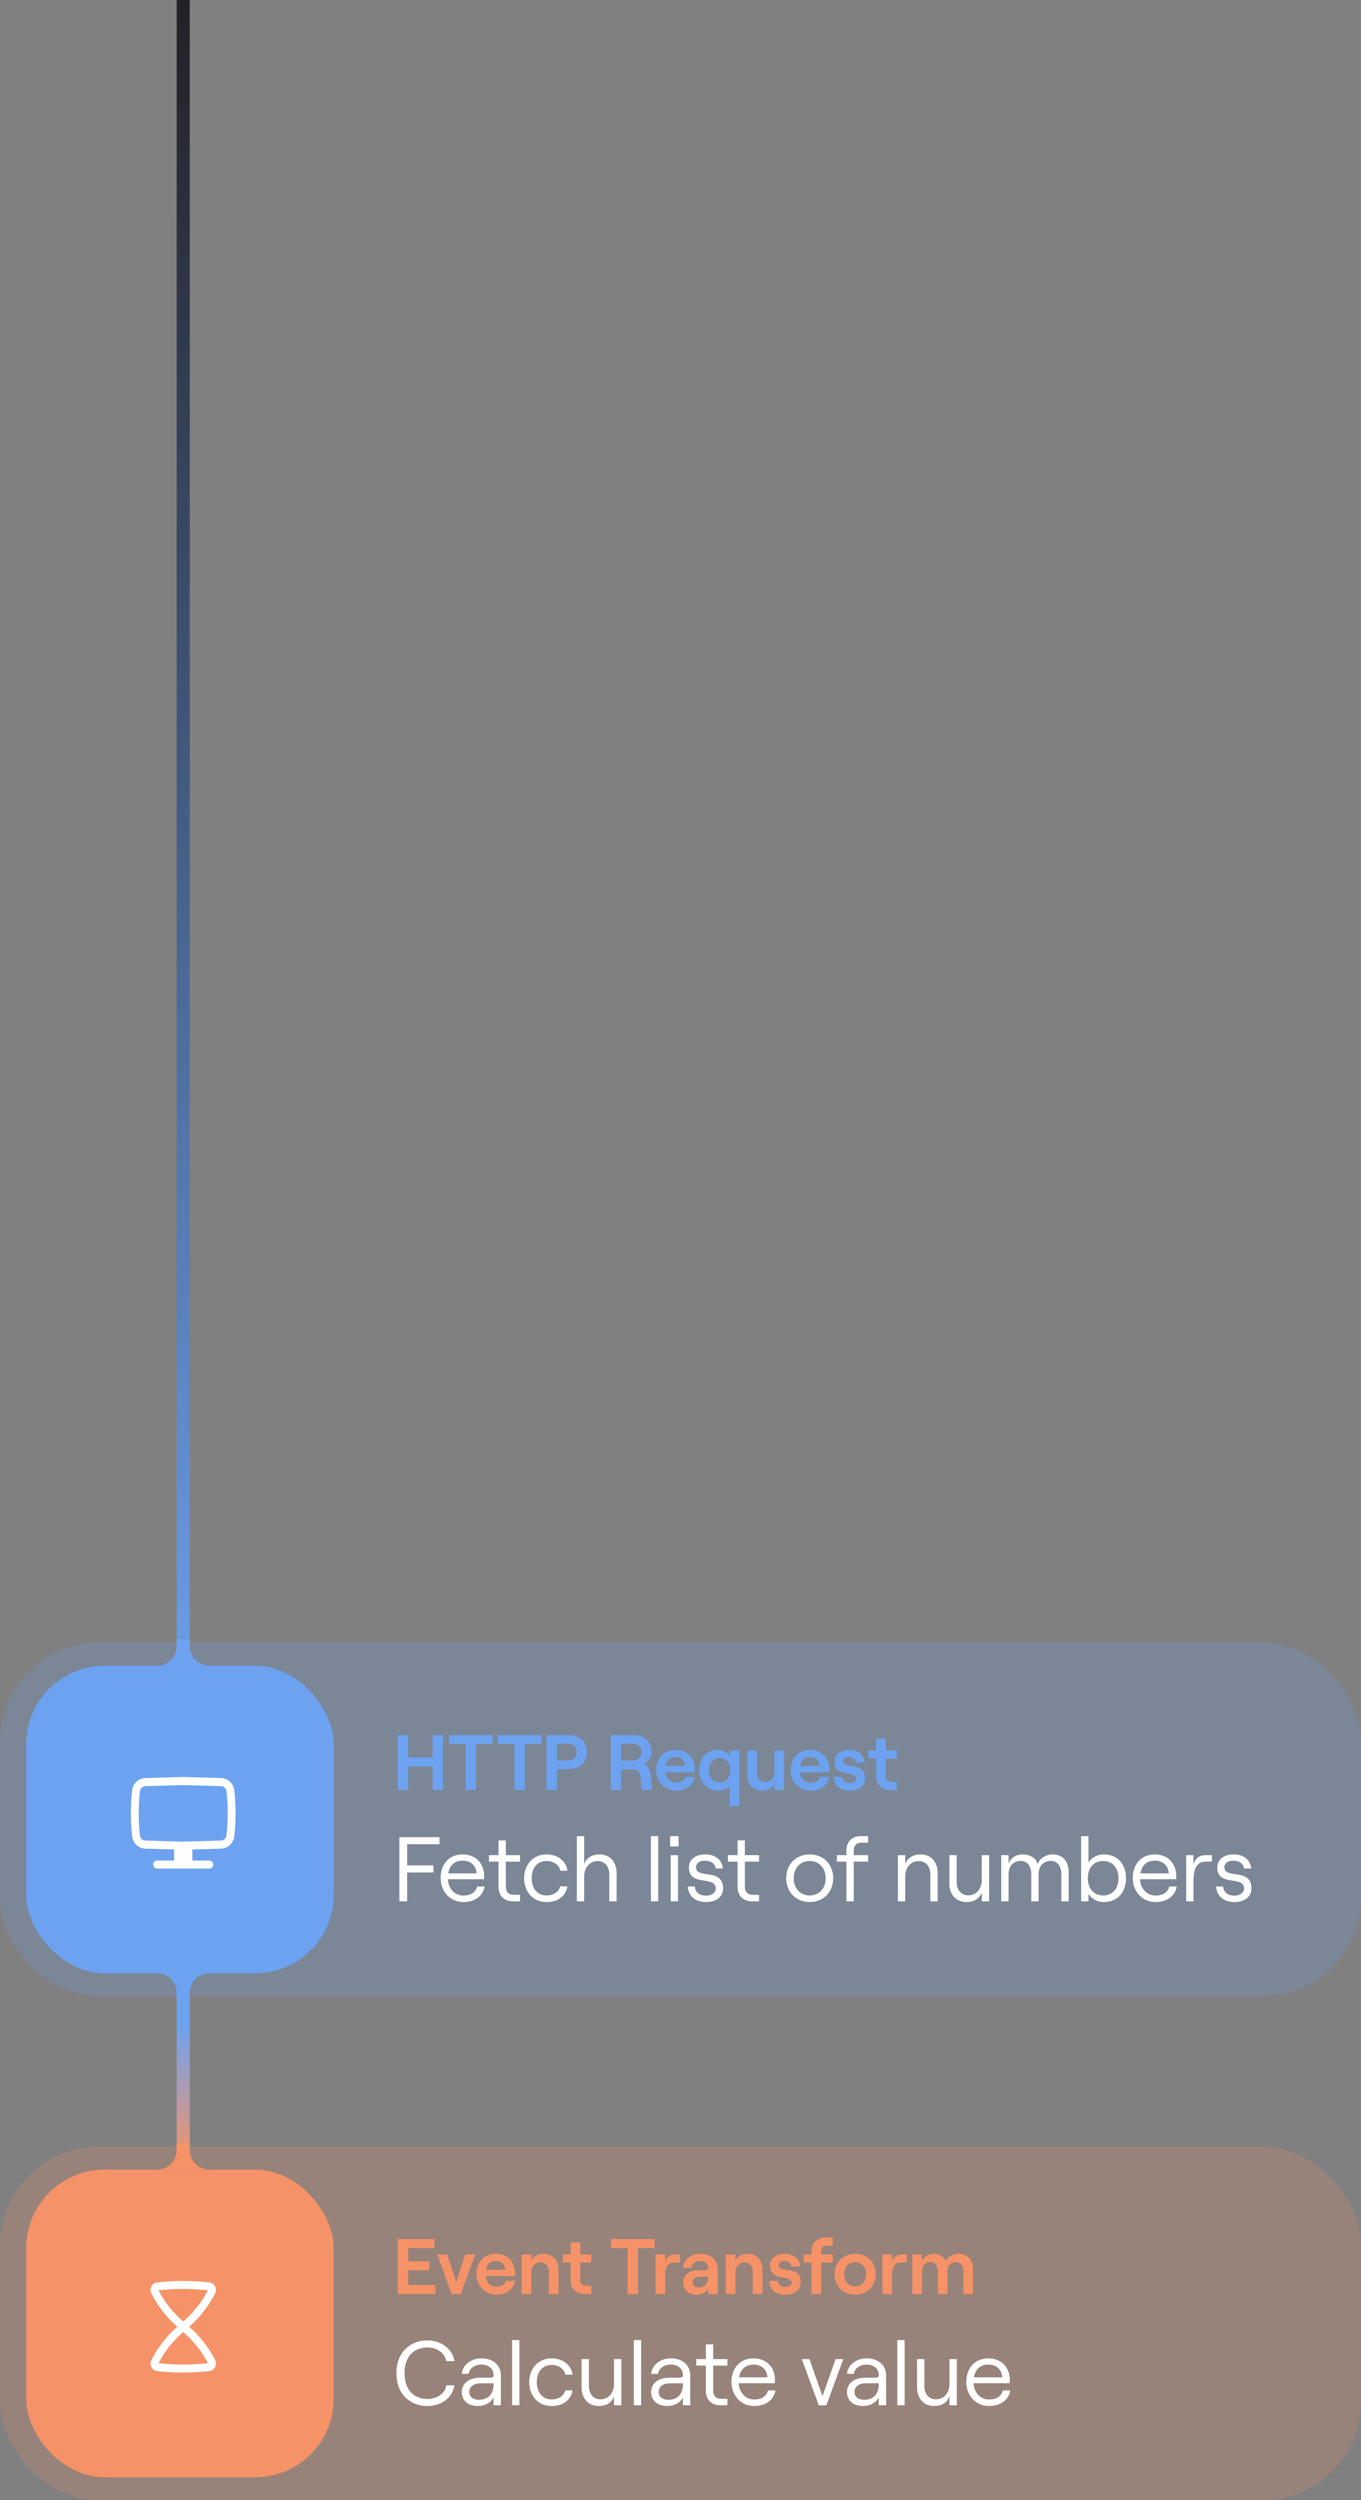 <svg width="208" height="382" viewBox="0 0 208 382" fill="none" xmlns="http://www.w3.org/2000/svg">
	<rect x="0" y="0" width="208" height="382" fill="#808080" stroke="none"/>
	<path d="M28 -70L28 330.5" stroke="url(#paint0_linear_4217_133005)" stroke-width="2" />
	<rect opacity="0.2" y="328" width="208" height="54" rx="15" fill="#F69267" />
	<rect x="4" y="331.5" width="47" height="47" rx="12" fill="#F69267" />
	<path fill-rule="evenodd" clip-rule="evenodd" d="M28.905 355.5L29.052 355.368C30.608 353.98 31.901 352.305 32.867 350.429C33.246 349.692 32.775 348.794 31.973 348.721L31.048 348.638C29.02 348.454 26.98 348.454 24.952 348.638L24.027 348.721C23.225 348.794 22.754 349.692 23.133 350.429C24.099 352.305 25.392 353.98 26.948 355.368L27.095 355.5L26.948 355.632C25.392 357.02 24.099 358.695 23.133 360.571C22.754 361.308 23.225 362.206 24.027 362.279L24.952 362.362C26.98 362.546 29.02 362.546 31.048 362.362L31.973 362.279C32.775 362.206 33.246 361.308 32.867 360.571C31.901 358.695 30.608 357.02 29.052 355.632L28.905 355.5ZM28.003 354.69L28.005 354.688L28.281 354.442C29.704 353.172 30.891 351.644 31.783 349.932L30.946 349.856C28.986 349.679 27.014 349.679 25.054 349.856L24.217 349.932C25.109 351.644 26.296 353.172 27.719 354.442L27.995 354.688L27.997 354.689L28 354.69L28.003 354.69ZM28.005 356.312L28.003 356.31L28.002 356.31L28 356.31L27.997 356.31L27.995 356.312L27.719 356.558C26.296 357.828 25.109 359.356 24.217 361.068L25.054 361.144C27.014 361.321 28.986 361.321 30.946 361.144L31.783 361.068C30.891 359.356 29.704 357.828 28.281 356.558L28.005 356.312Z" fill="white" />
	<path d="M65.306 367.612C67.476 367.612 69.226 366.282 69.436 364.448H68.204C68.064 365.652 66.832 366.534 65.306 366.534C63.262 366.534 61.82 365.148 61.82 362.6C61.82 360.052 63.262 358.666 65.306 358.666C66.804 358.666 68.022 359.548 68.19 360.752H69.45C69.184 358.918 67.434 357.588 65.306 357.588C62.87 357.588 60.588 359.212 60.588 362.6C60.588 365.974 62.856 367.612 65.306 367.612ZM75.428 362.908C75.428 363.132 75.288 363.286 74.98 363.286H73.384C71.676 363.286 70.57 364.14 70.57 365.484C70.57 366.772 71.536 367.612 73.02 367.612C74.112 367.612 75.05 367.094 75.428 366.282V367.5H76.548V362.95C76.548 361.382 75.4 360.332 73.566 360.332C71.984 360.332 70.696 361.34 70.57 362.698H71.634C71.69 361.928 72.502 361.284 73.538 361.284C74.742 361.284 75.428 361.942 75.428 362.908ZM71.718 365.47C71.718 364.644 72.404 364.14 73.454 364.14H75.428V364.322C75.428 365.778 74.602 366.66 73.188 366.66C72.292 366.66 71.718 366.198 71.718 365.47ZM78.261 367.5H79.381V357.546H78.261V367.5ZM84.305 367.612C86.097 367.612 87.259 366.66 87.497 365.218H86.405C86.153 366.072 85.383 366.604 84.319 366.604C82.793 366.604 82.037 365.414 82.037 363.972C82.037 362.53 82.779 361.34 84.319 361.34C85.383 361.34 86.265 361.97 86.405 362.824H87.511C87.301 361.256 85.887 360.332 84.305 360.332C82.079 360.332 80.875 362.082 80.875 363.972C80.875 365.862 82.079 367.612 84.305 367.612ZM94.959 360.444H93.839V364.252C93.839 365.624 92.971 366.59 91.767 366.59C90.703 366.59 90.003 365.778 90.003 364.574V360.444H88.883V364.756C88.883 366.478 89.919 367.612 91.515 367.612C92.593 367.612 93.475 367.122 93.839 366.142V367.5H94.959V360.444ZM96.869 367.5H97.989V357.546H96.869V367.5ZM104.371 362.908C104.371 363.132 104.231 363.286 103.923 363.286H102.327C100.619 363.286 99.513 364.14 99.513 365.484C99.513 366.772 100.479 367.612 101.963 367.612C103.055 367.612 103.993 367.094 104.371 366.282V367.5H105.491V362.95C105.491 361.382 104.343 360.332 102.509 360.332C100.927 360.332 99.639 361.34 99.513 362.698H100.577C100.633 361.928 101.445 361.284 102.481 361.284C103.685 361.284 104.371 361.942 104.371 362.908ZM100.661 365.47C100.661 364.644 101.347 364.14 102.397 364.14H104.371V364.322C104.371 365.778 103.545 366.66 102.131 366.66C101.235 366.66 100.661 366.198 100.661 365.47ZM107.878 358.19V360.444H106.408V361.438H107.878V365.288C107.878 366.66 108.746 367.5 110.09 367.5H111.168V366.506H110.132C109.446 366.506 108.998 366.044 108.998 365.26V361.438H111.168V360.444H108.998V358.19H107.878ZM111.788 363.93C111.788 365.946 113.188 367.612 115.274 367.612C117.024 367.612 118.27 366.674 118.508 365.232H117.374C117.15 366.114 116.422 366.618 115.274 366.618C113.944 366.618 112.978 365.582 112.894 364.126H118.41C118.424 364.028 118.438 363.79 118.438 363.636C118.438 361.76 117.206 360.332 115.148 360.332C113.076 360.332 111.788 361.858 111.788 363.93ZM112.95 363.23C113.16 361.984 113.958 361.284 115.148 361.284C116.408 361.284 117.206 362.04 117.29 363.23H112.95ZM125.129 367.5H126.291L128.881 360.444H127.705L125.703 366.1L123.701 360.444H122.539L125.129 367.5ZM134.299 362.908C134.299 363.132 134.159 363.286 133.851 363.286H132.255C130.547 363.286 129.441 364.14 129.441 365.484C129.441 366.772 130.407 367.612 131.891 367.612C132.983 367.612 133.921 367.094 134.299 366.282V367.5H135.419V362.95C135.419 361.382 134.271 360.332 132.437 360.332C130.855 360.332 129.567 361.34 129.441 362.698H130.505C130.561 361.928 131.373 361.284 132.409 361.284C133.613 361.284 134.299 361.942 134.299 362.908ZM130.589 365.47C130.589 364.644 131.275 364.14 132.325 364.14H134.299V364.322C134.299 365.778 133.473 366.66 132.059 366.66C131.163 366.66 130.589 366.198 130.589 365.47ZM137.132 367.5H138.252V357.546H137.132V367.5ZM146.229 360.444H145.109V364.252C145.109 365.624 144.241 366.59 143.037 366.59C141.973 366.59 141.273 365.778 141.273 364.574V360.444H140.153V364.756C140.153 366.478 141.189 367.612 142.785 367.612C143.863 367.612 144.745 367.122 145.109 366.142V367.5H146.229V360.444ZM147.676 363.93C147.676 365.946 149.076 367.612 151.162 367.612C152.912 367.612 154.158 366.674 154.396 365.232H153.262C153.038 366.114 152.31 366.618 151.162 366.618C149.832 366.618 148.866 365.582 148.782 364.126H154.298C154.312 364.028 154.326 363.79 154.326 363.636C154.326 361.76 153.094 360.332 151.036 360.332C148.964 360.332 147.676 361.858 147.676 363.93ZM148.838 363.23C149.048 361.984 149.846 361.284 151.036 361.284C152.296 361.284 153.094 362.04 153.178 363.23H148.838Z" fill="white" />
	<path d="M60.804 350.5H66.528V349.12H62.388V346.876H65.604V345.508H62.388V343.468H66.396V342.1H60.804V350.5ZM69.031 350.5H70.411L72.631 344.452H71.119L69.727 348.628L68.323 344.452H66.823L69.031 350.5ZM72.805 347.452C72.805 349.036 73.909 350.596 75.889 350.596C77.377 350.596 78.505 349.768 78.733 348.484H77.293C77.137 349.06 76.645 349.372 75.889 349.372C74.953 349.372 74.329 348.748 74.221 347.776H78.685C78.697 347.656 78.709 347.476 78.709 347.272C78.709 345.832 77.797 344.356 75.769 344.356C73.789 344.356 72.805 345.856 72.805 347.452ZM74.257 346.804C74.413 345.892 74.941 345.46 75.769 345.46C76.645 345.46 77.173 346.036 77.233 346.804H74.257ZM79.726 350.5H81.202V347.2C81.202 346.312 81.778 345.664 82.606 345.664C83.362 345.664 83.866 346.24 83.866 347.068V350.5H85.342V346.756C85.342 345.34 84.454 344.356 83.086 344.356C82.222 344.356 81.538 344.728 81.202 345.388V344.452H79.726V350.5ZM87.209 342.628V344.452H86.021V345.688H87.209V348.388C87.209 349.732 88.073 350.5 89.393 350.5H90.365V349.252H89.561C89.009 349.252 88.685 348.94 88.685 348.328V345.688H90.365V344.452H88.685V342.628H87.209ZM95.921 350.5H97.505V343.468H100.038V342.1H93.377V343.468H95.921V350.5ZM102.971 345.688H103.919V344.452H103.211C102.431 344.452 101.963 344.752 101.663 345.52V344.452H100.187V350.5H101.663V347.644C101.663 346.492 102.035 345.688 102.971 345.688ZM108.229 346.468C108.229 346.708 108.085 346.876 107.785 346.876H106.669C105.313 346.876 104.401 347.608 104.401 348.784C104.401 349.828 105.217 350.596 106.417 350.596C107.281 350.596 107.977 350.2 108.229 349.6V350.5H109.681V346.612C109.681 345.244 108.601 344.356 107.065 344.356C105.493 344.356 104.473 345.292 104.401 346.492H105.721C105.745 345.952 106.213 345.46 106.993 345.46C107.773 345.46 108.229 345.88 108.229 346.468ZM105.829 348.724C105.829 348.196 106.249 347.848 106.873 347.848H108.229V347.944C108.229 348.856 107.689 349.504 106.765 349.504C106.213 349.504 105.829 349.192 105.829 348.724ZM110.91 350.5H112.386V347.2C112.386 346.312 112.962 345.664 113.79 345.664C114.546 345.664 115.05 346.24 115.05 347.068V350.5H116.526V346.756C116.526 345.34 115.638 344.356 114.27 344.356C113.406 344.356 112.722 344.728 112.386 345.388V344.452H110.91V350.5ZM120.032 350.596C121.448 350.596 122.372 349.852 122.372 348.712C122.372 345.976 119.012 347.416 119.012 346.108C119.012 345.7 119.36 345.46 119.888 345.46C120.355 345.46 120.872 345.748 120.956 346.312H122.3C122.24 345.136 121.268 344.356 119.852 344.356C118.604 344.356 117.68 345.1 117.68 346.156C117.68 348.712 120.992 347.428 120.992 348.772C120.992 349.132 120.608 349.42 120.032 349.42C119.372 349.42 118.928 349.06 118.868 348.484H117.524C117.596 349.78 118.568 350.596 120.032 350.596ZM124.029 350.5H125.505V345.688H127.269V344.452H125.505V343.96C125.505 343.432 125.841 343.108 126.357 343.108H127.269V341.86H126.189C124.881 341.86 124.029 342.664 124.029 343.888V344.452H122.841V345.688H124.029V350.5ZM130.699 350.596C132.535 350.596 133.855 349.276 133.855 347.476C133.855 345.676 132.535 344.356 130.699 344.356C128.851 344.356 127.531 345.676 127.531 347.476C127.531 349.276 128.851 350.596 130.699 350.596ZM129.019 347.476C129.019 346.384 129.691 345.628 130.699 345.628C131.695 345.628 132.367 346.384 132.367 347.476C132.367 348.568 131.695 349.324 130.699 349.324C129.691 349.324 129.019 348.568 129.019 347.476ZM137.635 345.688H138.583V344.452H137.875C137.095 344.452 136.627 344.752 136.327 345.52V344.452H134.851V350.5H136.327V347.644C136.327 346.492 136.699 345.688 137.635 345.688ZM139.433 350.5H140.909V347.032C140.909 346.18 141.401 345.616 142.181 345.616C142.889 345.616 143.333 346.18 143.333 347.032V350.5H144.797V347.032C144.797 346.18 145.289 345.616 146.081 345.616C146.789 345.616 147.233 346.18 147.233 347.032V350.5H148.697V346.588C148.697 345.304 147.857 344.356 146.549 344.356C145.589 344.356 144.821 344.884 144.545 345.508C144.281 344.764 143.621 344.356 142.661 344.356C141.809 344.356 141.209 344.788 140.909 345.4V344.452H139.433V350.5Z" fill="#F69267" />
	<path fill-rule="evenodd" clip-rule="evenodd" d="M29 327.5L27 327.5L27 328.5C27 330.157 25.657 331.5 24 331.5L27 331.5L27 331.5L29 331.5L32 331.5C30.343 331.5 29 330.157 29 328.5L29 327.5Z" fill="#F69267" />
	<rect opacity="0.2" y="251" width="208" height="54" rx="15" fill="#6DA2F0" />
	<rect x="4" y="254.5" width="47" height="47" rx="12" fill="#6DA2F0" />
	<path d="M61.036 290.5H62.226V286.09H66.244V285.012H62.226V281.778H67.168V280.7H61.036V290.5ZM67.34 286.93C67.34 288.946 68.74 290.612 70.826 290.612C72.576 290.612 73.822 289.674 74.06 288.232H72.926C72.702 289.114 71.974 289.618 70.826 289.618C69.496 289.618 68.53 288.582 68.446 287.126H73.962C73.976 287.028 73.99 286.79 73.99 286.636C73.99 284.76 72.758 283.332 70.7 283.332C68.628 283.332 67.34 284.858 67.34 286.93ZM68.502 286.23C68.712 284.984 69.51 284.284 70.7 284.284C71.96 284.284 72.758 285.04 72.842 286.23H68.502ZM76.186 281.19V283.444H74.716V284.438H76.186V288.288C76.186 289.66 77.054 290.5 78.398 290.5H79.476V289.506H78.44C77.754 289.506 77.306 289.044 77.306 288.26V284.438H79.476V283.444H77.306V281.19H76.186ZM83.526 290.612C85.318 290.612 86.48 289.66 86.718 288.218H85.626C85.374 289.072 84.604 289.604 83.54 289.604C82.014 289.604 81.258 288.414 81.258 286.972C81.258 285.53 82 284.34 83.54 284.34C84.604 284.34 85.486 284.97 85.626 285.824H86.732C86.522 284.256 85.108 283.332 83.526 283.332C81.3 283.332 80.096 285.082 80.096 286.972C80.096 288.862 81.3 290.612 83.526 290.612ZM88.16 290.5H89.28V286.692C89.28 285.32 90.148 284.354 91.352 284.354C92.416 284.354 93.116 285.166 93.116 286.37V290.5H94.236V286.188C94.236 284.466 93.2 283.332 91.604 283.332C90.526 283.332 89.644 283.822 89.28 284.802V280.546H88.16V290.5ZM99.48 290.5H100.6V280.546H99.48V290.5ZM102.5 290.5H103.62V283.444H102.5V290.5ZM102.416 282.114H103.704V280.546H102.416V282.114ZM107.917 290.612C109.471 290.612 110.507 289.8 110.507 288.54C110.507 285.306 106.377 287.196 106.377 285.292C106.377 284.676 106.923 284.284 107.749 284.284C108.393 284.284 109.275 284.592 109.373 285.488H110.465C110.381 284.186 109.331 283.332 107.777 283.332C106.293 283.332 105.285 284.116 105.285 285.306C105.285 288.358 109.387 286.468 109.387 288.568C109.387 289.142 108.799 289.632 107.917 289.632C106.895 289.632 106.279 289.142 106.181 288.232H105.103C105.215 289.702 106.279 290.612 107.917 290.612ZM112.717 281.19V283.444H111.247V284.438H112.717V288.288C112.717 289.66 113.585 290.5 114.929 290.5H116.007V289.506H114.971C114.285 289.506 113.837 289.044 113.837 288.26V284.438H116.007V283.444H113.837V281.19H112.717ZM123.739 290.612C125.839 290.612 127.337 289.086 127.337 286.972C127.337 284.844 125.839 283.332 123.739 283.332C121.653 283.332 120.155 284.844 120.155 286.972C120.155 289.086 121.653 290.612 123.739 290.612ZM121.303 286.972C121.303 285.432 122.297 284.34 123.739 284.34C125.195 284.34 126.189 285.432 126.189 286.972C126.189 288.512 125.195 289.604 123.739 289.604C122.297 289.604 121.303 288.512 121.303 286.972ZM129.356 290.5H130.476V284.438H132.674V283.444H130.476V282.744C130.476 281.988 130.924 281.54 131.61 281.54H132.674V280.546H131.554C130.21 280.546 129.356 281.386 129.356 282.73V283.444H127.886V284.438H129.356V290.5ZM137.227 290.5H138.347V286.692C138.347 285.32 139.215 284.354 140.419 284.354C141.483 284.354 142.183 285.166 142.183 286.37V290.5H143.303V286.188C143.303 284.466 142.267 283.332 140.671 283.332C139.593 283.332 138.711 283.822 138.347 284.802V283.444H137.227V290.5ZM151.164 283.444H150.044V287.252C150.044 288.624 149.176 289.59 147.972 289.59C146.908 289.59 146.208 288.778 146.208 287.574V283.444H145.088V287.756C145.088 289.478 146.124 290.612 147.72 290.612C148.798 290.612 149.68 290.122 150.044 289.142V290.5H151.164V283.444ZM153.018 290.5H154.138V286.356C154.138 285.152 154.838 284.326 156.028 284.326C157.008 284.326 157.61 285.152 157.61 286.356V290.5H158.73V286.356C158.73 285.152 159.43 284.326 160.606 284.326C161.6 284.326 162.202 285.152 162.202 286.356V290.5H163.322V286.062C163.322 284.354 162.398 283.332 160.872 283.332C159.794 283.332 158.856 283.99 158.59 284.83C158.338 283.864 157.428 283.332 156.266 283.332C155.188 283.332 154.404 283.948 154.138 284.802V283.444H153.018V290.5ZM168.686 290.612C170.884 290.612 172.088 289.03 172.088 286.972C172.088 284.914 170.884 283.332 168.686 283.332C167.692 283.332 166.768 283.836 166.348 284.592V280.546H165.228V290.5H166.348V289.338C166.768 290.108 167.692 290.612 168.686 290.612ZM166.25 286.972C166.25 285.376 167.174 284.34 168.588 284.34C170.002 284.34 170.94 285.376 170.94 286.972C170.94 288.568 170.002 289.604 168.588 289.604C167.174 289.604 166.25 288.568 166.25 286.972ZM173.12 286.93C173.12 288.946 174.52 290.612 176.606 290.612C178.356 290.612 179.602 289.674 179.84 288.232H178.706C178.482 289.114 177.754 289.618 176.606 289.618C175.276 289.618 174.31 288.582 174.226 287.126H179.742C179.756 287.028 179.77 286.79 179.77 286.636C179.77 284.76 178.538 283.332 176.48 283.332C174.408 283.332 173.12 284.858 173.12 286.93ZM174.282 286.23C174.492 284.984 175.29 284.284 176.48 284.284C177.74 284.284 178.538 285.04 178.622 286.23H174.282ZM184.232 284.438H185.212V283.444H184.316C183.28 283.444 182.692 283.906 182.398 284.872V283.444H181.278V290.5H182.398V287.392C182.398 285.726 182.804 284.438 184.232 284.438ZM188.663 290.612C190.217 290.612 191.253 289.8 191.253 288.54C191.253 285.306 187.123 287.196 187.123 285.292C187.123 284.676 187.669 284.284 188.495 284.284C189.139 284.284 190.021 284.592 190.119 285.488H191.211C191.127 284.186 190.077 283.332 188.523 283.332C187.039 283.332 186.031 284.116 186.031 285.306C186.031 288.358 190.133 286.468 190.133 288.568C190.133 289.142 189.545 289.632 188.663 289.632C187.641 289.632 187.025 289.142 186.927 288.232H185.849C185.961 289.702 187.025 290.612 188.663 290.612Z" fill="white" />
	<path d="M66.12 265.1V268.508H62.376V265.1H60.804V273.5H62.376V269.888H66.12V273.5H67.704V265.1H66.12ZM71.16 273.5H72.744V266.468H75.276V265.1H68.616V266.468H71.16V273.5ZM78.636 273.5H80.22V266.468H82.752V265.1H76.092V266.468H78.636V273.5ZM83.527 273.5H85.123V270.308H86.899C88.651 270.308 89.695 269.228 89.695 267.704C89.695 266.18 88.651 265.1 86.899 265.1H83.527V273.5ZM85.123 268.976V266.432H86.827C87.763 266.432 88.147 267.032 88.147 267.704C88.147 268.376 87.763 268.976 86.827 268.976H85.123ZM93.347 273.5H94.931V270.344H96.743C97.379 270.344 97.823 270.8 97.871 271.436L98.075 273.5H99.647L99.443 271.256C99.383 270.488 99.023 269.876 98.447 269.504C99.143 269.156 99.575 268.556 99.575 267.692C99.575 266.168 98.543 265.1 96.779 265.1H93.347V273.5ZM94.931 268.976V266.432H96.707C97.643 266.432 98.027 267.02 98.027 267.692C98.027 268.364 97.643 268.976 96.707 268.976H94.931ZM100.285 270.452C100.285 272.036 101.389 273.596 103.369 273.596C104.857 273.596 105.985 272.768 106.213 271.484H104.773C104.617 272.06 104.125 272.372 103.369 272.372C102.433 272.372 101.809 271.748 101.701 270.776H106.165C106.177 270.656 106.189 270.476 106.189 270.272C106.189 268.832 105.277 267.356 103.249 267.356C101.269 267.356 100.285 268.856 100.285 270.452ZM101.737 269.804C101.893 268.892 102.421 268.46 103.249 268.46C104.125 268.46 104.653 269.036 104.713 269.804H101.737ZM112.979 275.948V267.452H111.515V268.208C111.155 267.692 110.495 267.356 109.691 267.356C107.951 267.356 106.883 268.628 106.883 270.476C106.883 272.324 108.023 273.596 109.799 273.596C110.531 273.596 111.179 273.308 111.515 272.84V275.948H112.979ZM108.347 270.476C108.347 269.36 108.995 268.628 109.967 268.628C110.963 268.628 111.611 269.36 111.611 270.476C111.611 271.592 110.963 272.324 109.967 272.324C108.995 272.324 108.347 271.592 108.347 270.476ZM119.831 267.452H118.355V270.752C118.355 271.64 117.779 272.288 116.951 272.288C116.195 272.288 115.691 271.712 115.691 270.884V267.452H114.215V271.196C114.215 272.612 115.103 273.596 116.471 273.596C117.335 273.596 118.019 273.224 118.355 272.564V273.5H119.831V267.452ZM120.828 270.452C120.828 272.036 121.932 273.596 123.912 273.596C125.4 273.596 126.528 272.768 126.756 271.484H125.316C125.16 272.06 124.668 272.372 123.912 272.372C122.976 272.372 122.352 271.748 122.244 270.776H126.708C126.72 270.656 126.732 270.476 126.732 270.272C126.732 268.832 125.82 267.356 123.792 267.356C121.812 267.356 120.828 268.856 120.828 270.452ZM122.28 269.804C122.436 268.892 122.964 268.46 123.792 268.46C124.668 268.46 125.196 269.036 125.256 269.804H122.28ZM129.875 273.596C131.291 273.596 132.215 272.852 132.215 271.712C132.215 268.976 128.855 270.416 128.855 269.108C128.855 268.7 129.203 268.46 129.731 268.46C130.199 268.46 130.715 268.748 130.799 269.312H132.143C132.083 268.136 131.111 267.356 129.695 267.356C128.447 267.356 127.523 268.1 127.523 269.156C127.523 271.712 130.835 270.428 130.835 271.772C130.835 272.132 130.451 272.42 129.875 272.42C129.215 272.42 128.771 272.06 128.711 271.484H127.367C127.439 272.78 128.411 273.596 129.875 273.596ZM133.908 265.628V267.452H132.72V268.688H133.908V271.388C133.908 272.732 134.772 273.5 136.092 273.5H137.064V272.252H136.26C135.708 272.252 135.384 271.94 135.384 271.328V268.688H137.064V267.452H135.384V265.628H133.908Z" fill="#6DA2F0" />
	<path fill-rule="evenodd" clip-rule="evenodd" d="M28 271.5L33.813 271.669C34.84 271.699 35.689 272.503 35.806 273.555C36.065 275.883 36.065 278.235 35.806 280.563C35.689 281.615 34.84 282.419 33.813 282.449L29.398 282.577V284.265H31.996C32.327 284.265 32.595 284.541 32.595 284.882C32.595 285.223 32.327 285.5 31.996 285.5H24.004C23.673 285.5 23.405 285.223 23.405 284.882C23.405 284.541 23.673 284.265 24.004 284.265H26.602V282.577L22.187 282.449C21.16 282.419 20.311 281.615 20.194 280.563C19.935 278.235 19.935 275.883 20.194 273.555C20.311 272.503 21.16 271.699 22.187 271.669L28 271.5ZM28 272.736L22.221 272.904C21.79 272.917 21.434 273.254 21.385 273.695C21.137 275.93 21.137 278.188 21.385 280.423C21.434 280.864 21.79 281.201 22.221 281.214L28 281.382L33.779 281.214C34.21 281.201 34.566 280.864 34.615 280.423C34.863 278.188 34.863 275.93 34.615 273.695C34.566 273.254 34.21 272.917 33.779 272.904L28 272.736Z" fill="white" />
	<path fill-rule="evenodd" clip-rule="evenodd" d="M29 250.5L27 250.5L27 251.5C27 253.157 25.657 254.5 24 254.5L27 254.5L27 254.5L29 254.5L32 254.5C30.343 254.5 29 253.157 29 251.5L29 250.5Z" fill="#6DA2F0" />
	<path fill-rule="evenodd" clip-rule="evenodd" d="M27 305.5L29 305.5L29 304.5C29 302.843 30.343 301.5 32 301.5L29 301.5L29 301.5L27 301.5L24 301.5C25.657 301.5 27 302.843 27 304.5L27 305.5Z" fill="#6DA2F0" />
	<defs>
		<linearGradient id="paint0_linear_4217_133005" x1="28.574" y1="1" x2="28.574" y2="330.5" gradientUnits="userSpaceOnUse">
			<stop stop-color="#222126" />
			<stop offset="0.807" stop-color="#6DA2F0" />
			<stop offset="0.936" stop-color="#6DA2F0" />
			<stop offset="1" stop-color="#F69267" />
		</linearGradient>
	</defs>
</svg>
